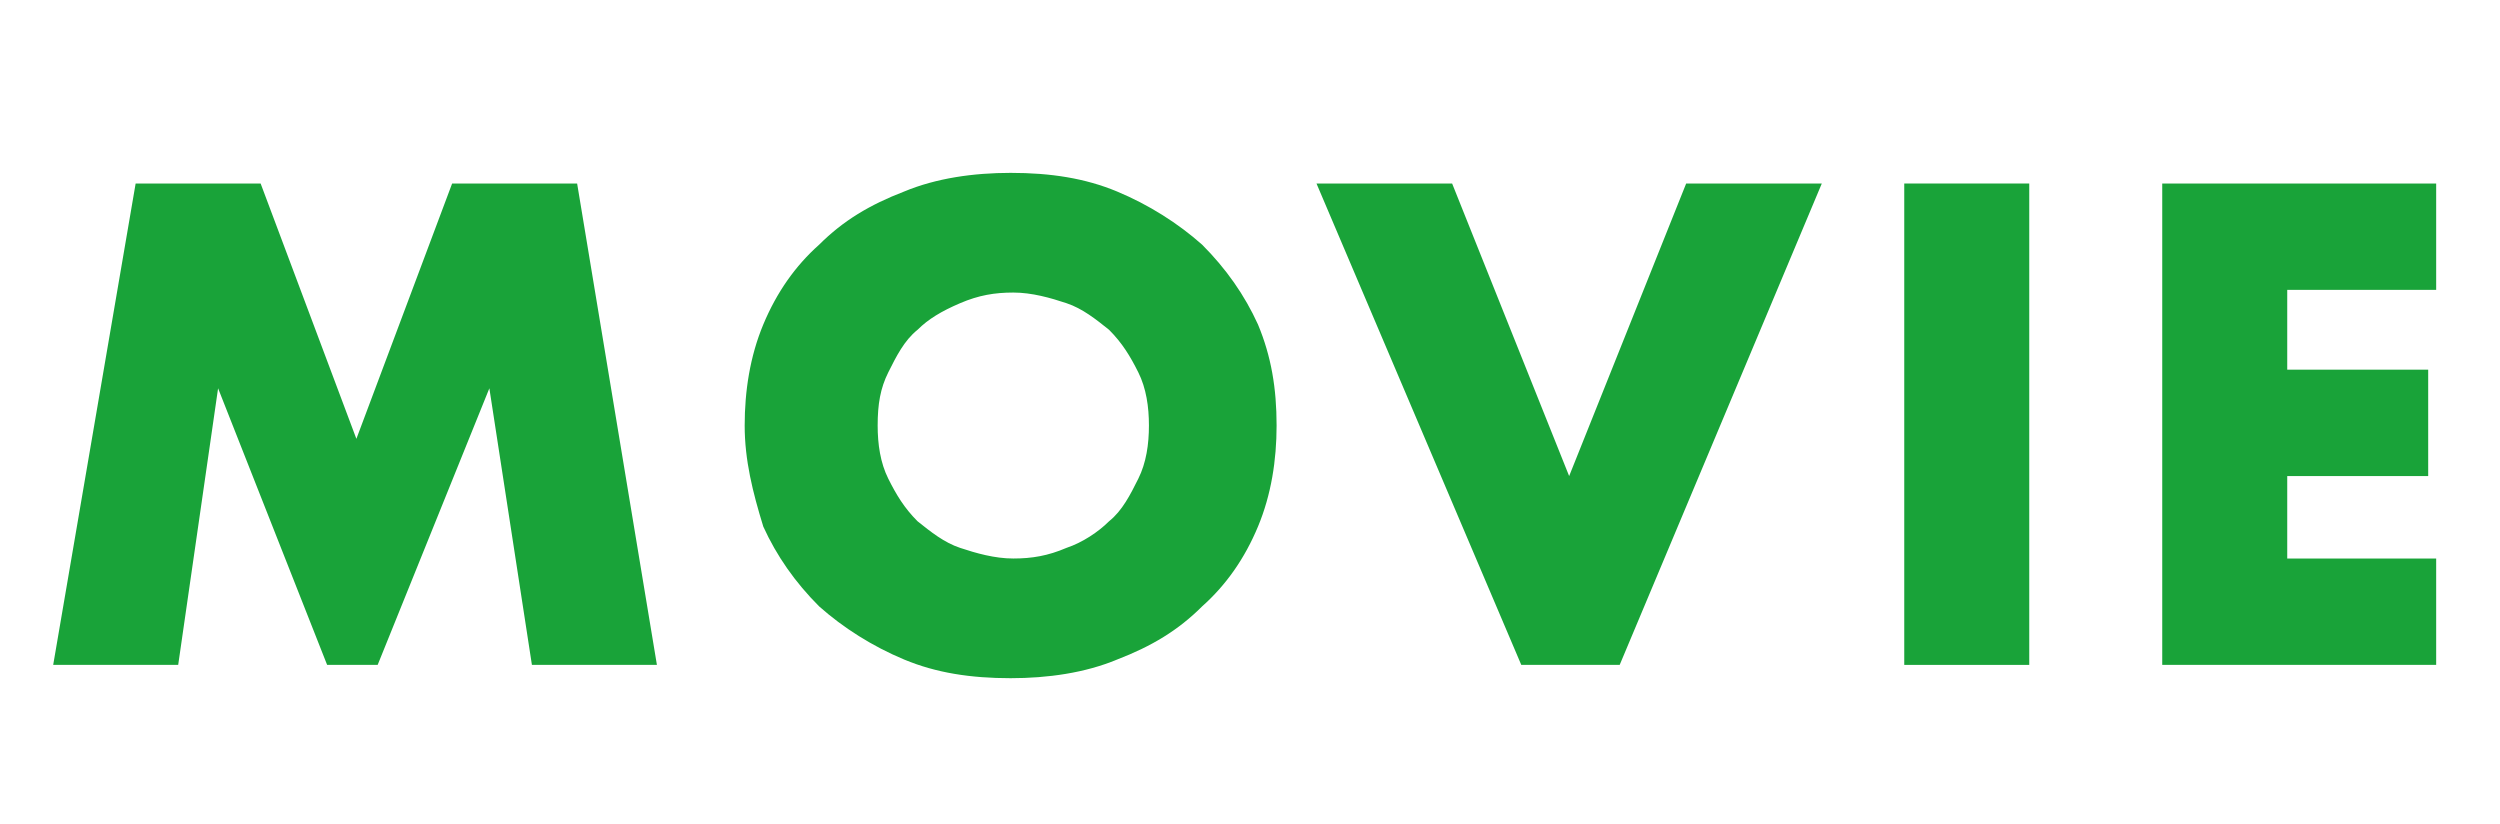<?xml version="1.0" encoding="utf-8"?>
<!-- Generator: Adobe Illustrator 27.5.0, SVG Export Plug-In . SVG Version: 6.00 Build 0)  -->
<svg version="1.1" id="レイヤー_1" xmlns="http://www.w3.org/2000/svg" xmlns:xlink="http://www.w3.org/1999/xlink" x="0px"
	 y="0px" viewBox="0 0 94 31" style="enable-background:new 0 0 94 31;" xml:space="preserve">
<style type="text/css">
	.st0{enable-background:new    ;}
	.st1{fill:#19A339;}
</style>
<g class="st0">
	<path class="st1" d="M2,25L5.1,6.9h4.7l3.6,9.6L17,6.9h4.7L24.7,25H20l-1.6-10.4L14.2,25h-1.9L8.2,14.6L6.7,25H2z"/>
	<path class="st1" d="M28,16c0-1.3,0.2-2.6,0.7-3.8c0.5-1.2,1.2-2.2,2.1-3c0.9-0.9,1.9-1.5,3.2-2c1.2-0.5,2.6-0.7,4-0.7
		c1.5,0,2.8,0.2,4,0.7c1.2,0.5,2.3,1.2,3.2,2c0.9,0.9,1.6,1.9,2.1,3c0.5,1.2,0.7,2.4,0.7,3.8c0,1.3-0.2,2.6-0.7,3.8
		c-0.5,1.2-1.2,2.2-2.1,3c-0.9,0.9-1.9,1.5-3.2,2c-1.2,0.5-2.6,0.7-4,0.7c-1.5,0-2.8-0.2-4-0.7c-1.2-0.5-2.3-1.2-3.2-2
		c-0.9-0.9-1.6-1.9-2.1-3C28.3,18.5,28,17.3,28,16z M33,16c0,0.7,0.1,1.4,0.4,2c0.3,0.6,0.6,1.1,1.1,1.6c0.5,0.4,1,0.8,1.6,1
		s1.3,0.4,2,0.4s1.3-0.1,2-0.4c0.6-0.2,1.2-0.6,1.6-1c0.5-0.4,0.8-1,1.1-1.6c0.3-0.6,0.4-1.3,0.4-2c0-0.7-0.1-1.4-0.4-2
		c-0.3-0.6-0.6-1.1-1.1-1.6c-0.5-0.4-1-0.8-1.6-1c-0.6-0.2-1.3-0.4-2-0.4s-1.3,0.1-2,0.4s-1.2,0.6-1.6,1c-0.5,0.4-0.8,1-1.1,1.6
		C33.1,14.6,33,15.2,33,16z"/>
	<path class="st1" d="M54.6,6.9l4.4,11l4.4-11h5.1L60.9,25h-3.7L49.5,6.9H54.6z"/>
	<path class="st1" d="M76.3,6.9V25h-4.7V6.9H76.3z"/>
	<path class="st1" d="M91.6,10.9H86v3h5.3v4H86V21h5.6v4H81.3V6.9h10.3V10.9z"/>
</g>
</svg>
